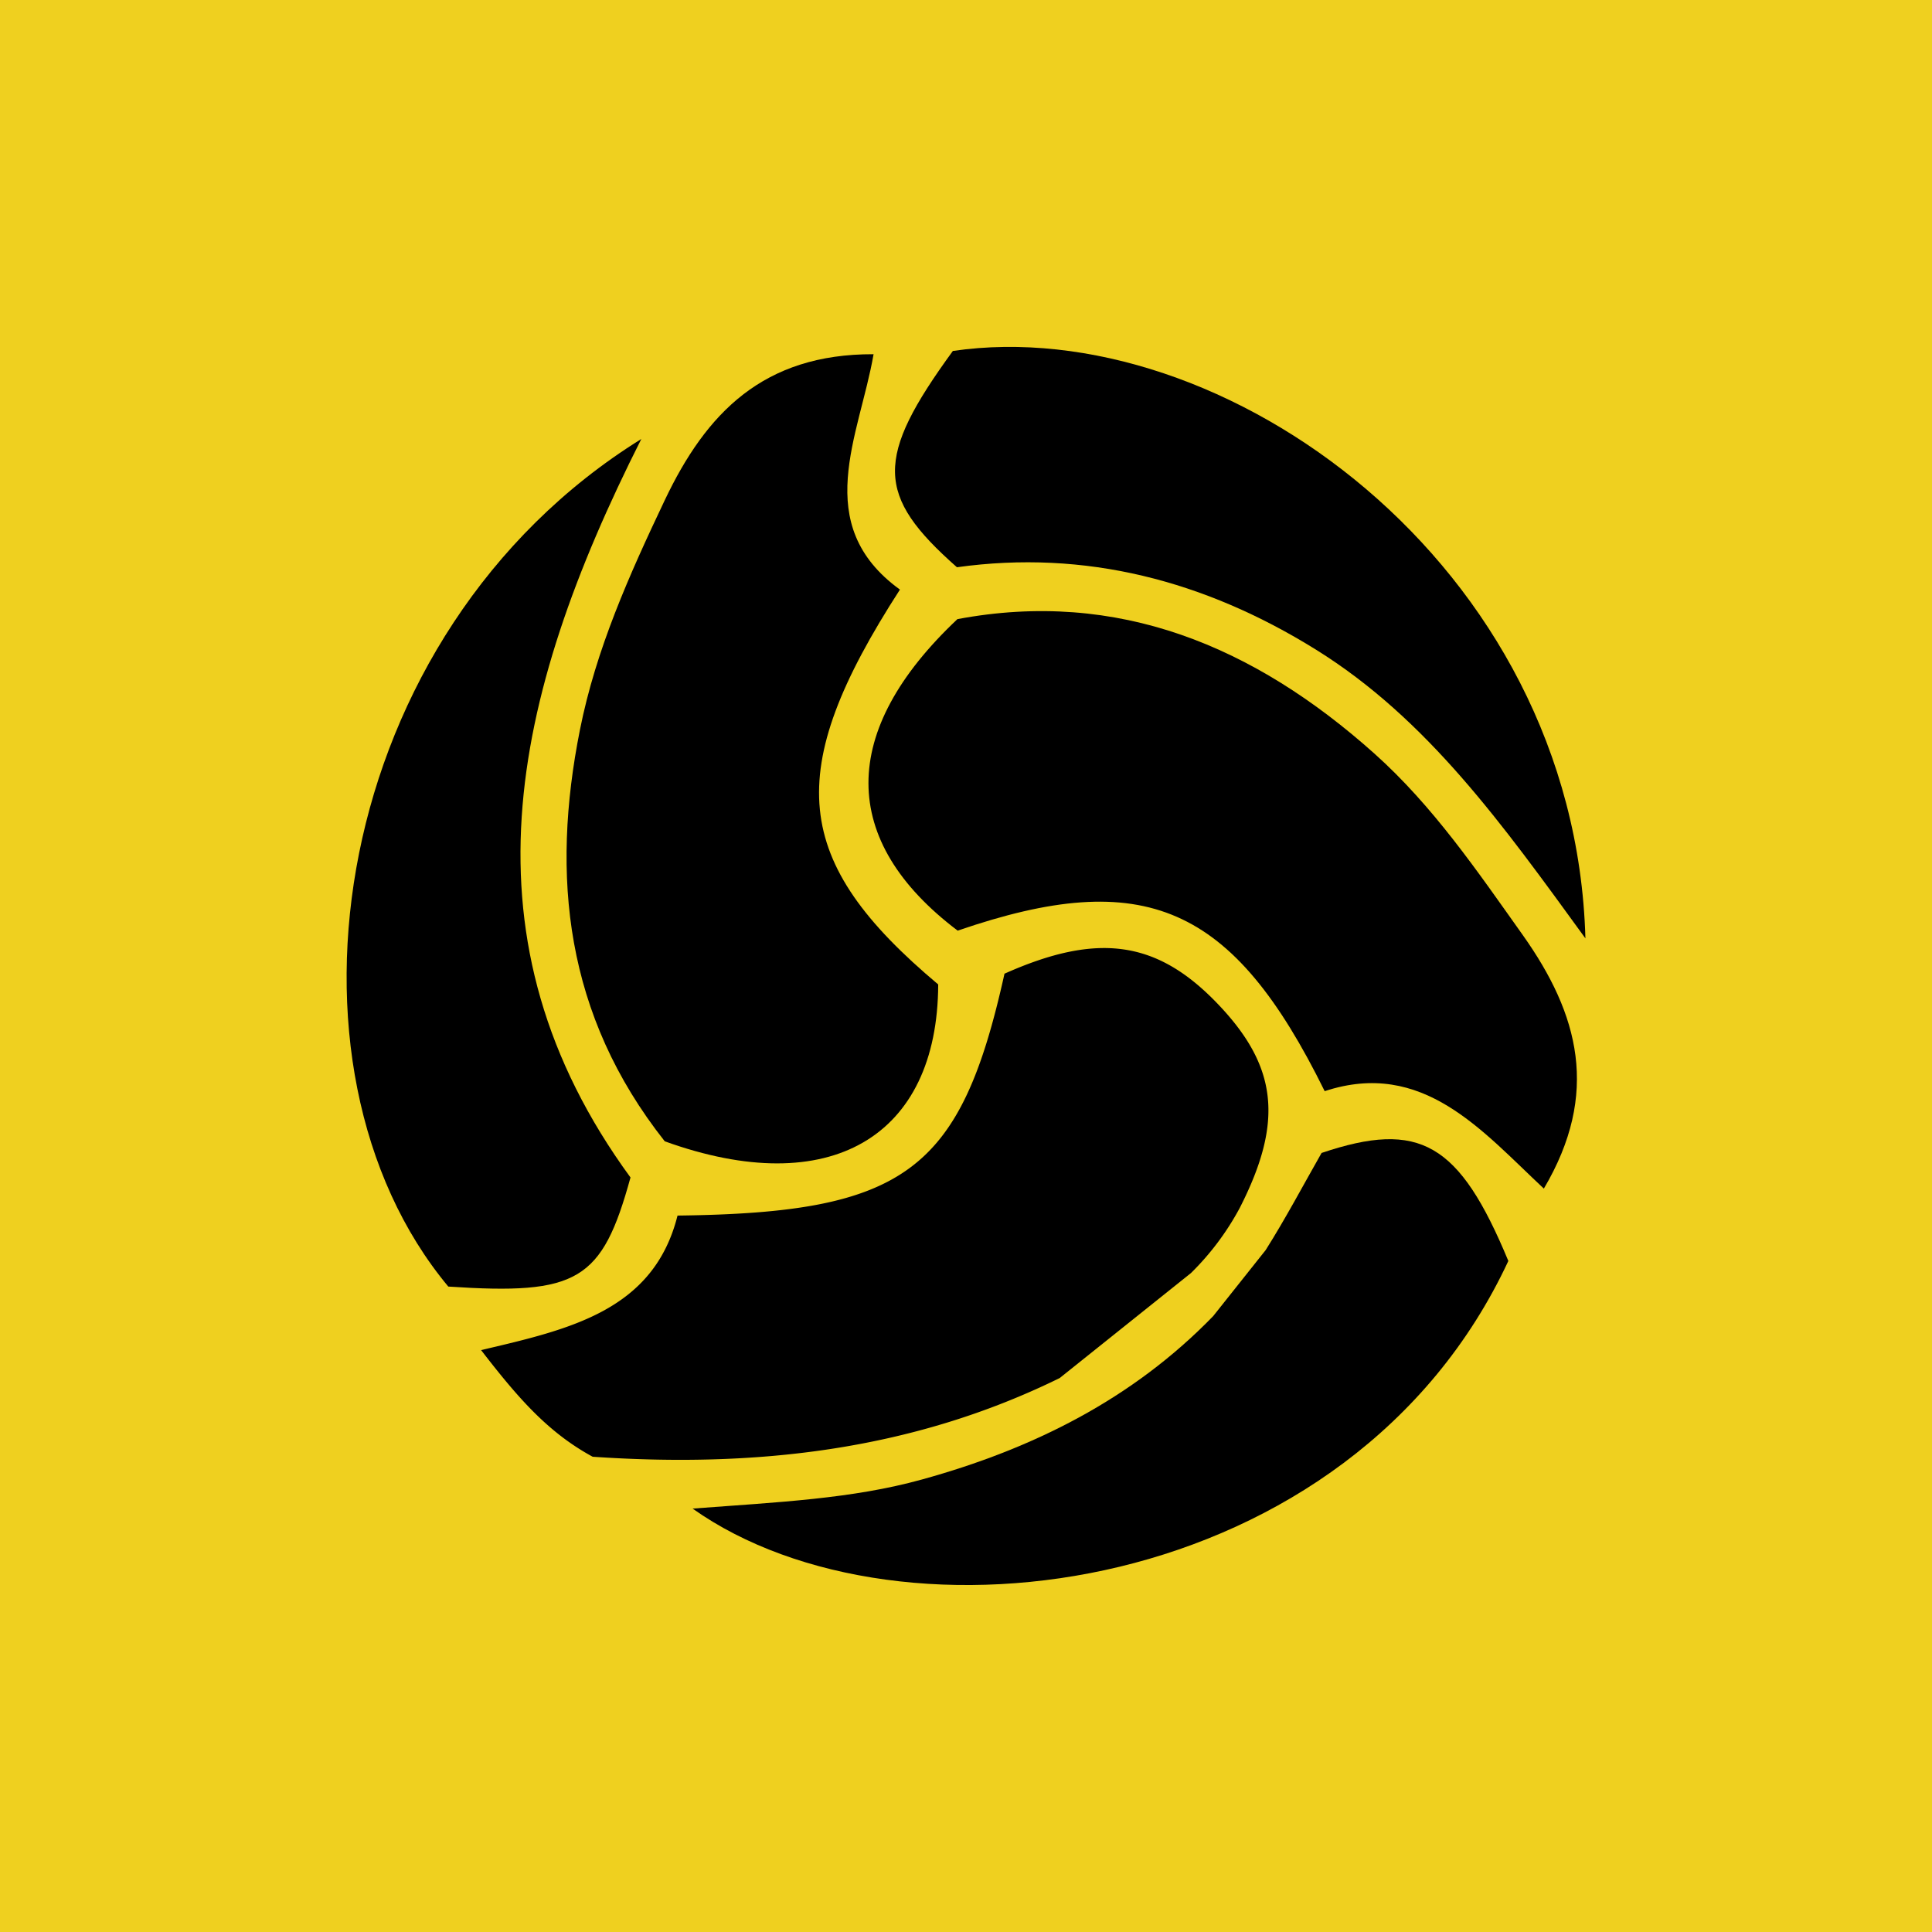 <svg xmlns="http://www.w3.org/2000/svg" viewBox="0 0 610.34 610.34"><defs><style>.cls-1{fill:#efd01f;}</style></defs><g id="Layer_2" data-name="Layer 2"><g id="Layer_1-2" data-name="Layer 1"><rect class="cls-1" width="610.34" height="610.34"/><path d="M334.77,435.34c-47.24,23.2-96.83,28.32-147.54,24.86-14.42-7.82-24-19.14-35.25-33.69,28-6.57,54.52-12.47,62.06-42.5,71.94-.84,89.44-13.95,103.29-76.41,29.37-13.11,48.05-10.52,67.14,9.3s21.17,37.26,7.19,64.68a85.28,85.28,0,0,1-15.42,20.59"/><path d="M302.54,294c-37.57-28.4-37.56-63.09-.08-98.41,50.69-9.53,93.76,8.53,131.7,42.45,18.6,16.63,32.52,37.12,46.92,57.38,17.73,25,24.41,50,6.64,80.07-19.53-18.22-38.22-41-69.24-30.78C389.46,285.83,361.65,273.66,302.54,294Z"/><path d="M210,360.55c-31.51-39.9-36-83.77-26.79-130,5.06-25.45,15.62-49,26.76-72.46,13.11-27.62,31.13-46.3,66-46.19-4.43,25.72-20.07,53.77,8.33,74.36C247,244,250.12,272.16,296.39,311,296.22,359.21,262.13,379.37,210,360.55Z"/><path d="M500.85,296.44C474.71,260.5,451,227.17,415.68,205.2c-35.08-21.79-72.81-31.65-113.37-26-25.82-22.76-25.93-34.5-1.29-68.33C386,98.44,497.53,177.76,500.85,296.44Z"/><path d="M399.84,394.91c6.31-10,11.82-20.42,17.66-30.68,31-10.44,43.5-3.22,59,34.12-49.72,106.7-191.93,124.84-257.7,78.23,27.25-2.06,50.29-3.06,72.45-9.19,35-9.67,66.5-25.34,92-51.61"/><path d="M202.6,138.68c-41.49,82.24-58.14,158.4-3.42,233.3-9,32.72-16.64,37.19-57.56,34.46C83.84,337.1,103.92,200,202.6,138.68Z"/></g></g></svg>